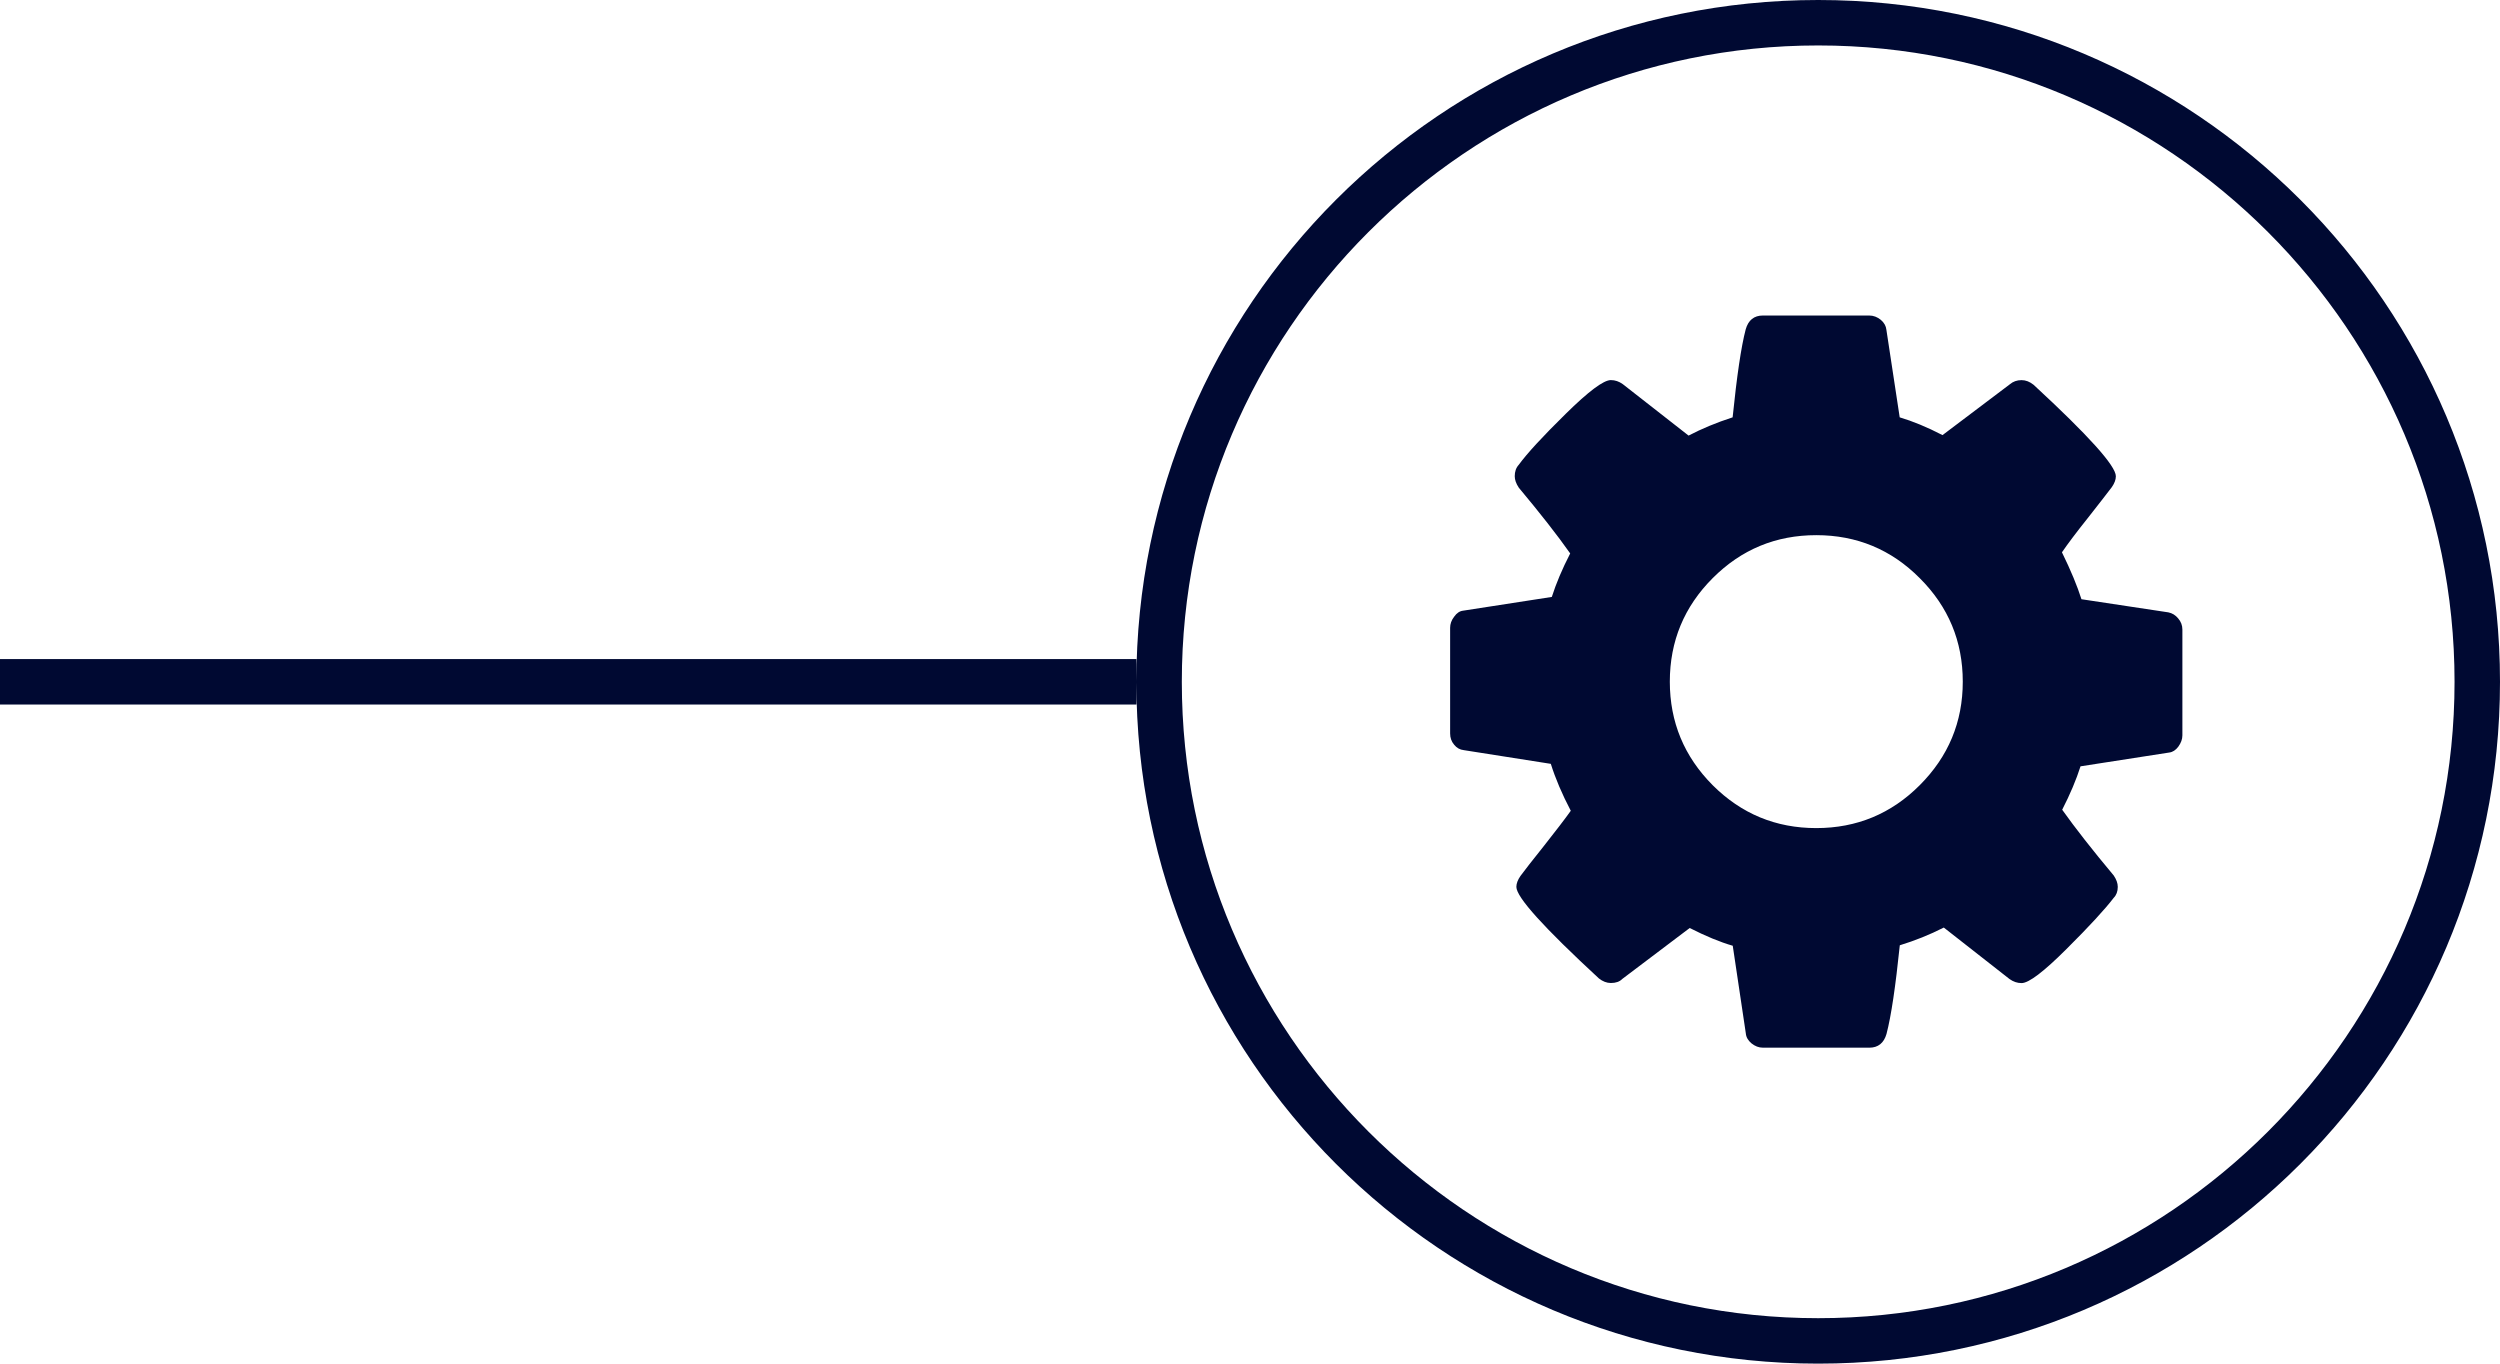 <?xml version="1.0" encoding="utf-8"?>
<!-- Generator: Adobe Illustrator 16.0.0, SVG Export Plug-In . SVG Version: 6.00 Build 0)  -->
<!DOCTYPE svg PUBLIC "-//W3C//DTD SVG 1.1//EN" "http://www.w3.org/Graphics/SVG/1.1/DTD/svg11.dtd">
<svg version="1.1" id="Layer_1" xmlns="http://www.w3.org/2000/svg" xmlns:xlink="http://www.w3.org/1999/xlink" x="0px" y="0px"
	 width="110px" height="60px" viewBox="0 0 110 60" enable-background="new 0 0 110 60" xml:space="preserve">
<path fill="#000932" d="M0,29v2h50v-1v-1H0z M80,0C63.432,0,50,13.432,50,30c0,16.568,13.432,30,30,30s30-13.432,30-30
	C110,13.432,96.568,0,80,0z M80,58c-15.439,0-28-12.561-28-28C52,14.561,64.561,2,80,2s28,12.561,28,28C108,45.439,95.439,58,80,58z
	"/>
<path fill="#000932" d="M96.025,27.702v4.655c0,0.17-0.062,0.332-0.176,0.492c-0.117,0.158-0.254,0.245-0.401,0.262l-3.905,0.607
	c-0.186,0.583-0.453,1.221-0.807,1.91c0.574,0.807,1.328,1.771,2.269,2.895c0.114,0.17,0.177,0.336,0.177,0.5
	c0,0.201-0.062,0.363-0.177,0.479c-0.385,0.504-1.077,1.258-2.078,2.253c-1.001,0.999-1.659,1.501-1.978,1.501
	c-0.186,0-0.359-0.058-0.531-0.179l-2.891-2.265c-0.623,0.318-1.271,0.576-1.936,0.78c-0.188,1.81-0.377,3.109-0.585,3.901
	c-0.114,0.398-0.368,0.605-0.754,0.605H77.57c-0.188,0-0.348-0.067-0.502-0.188c-0.151-0.128-0.238-0.271-0.252-0.443l-0.575-3.854
	c-0.569-0.165-1.2-0.428-1.894-0.781l-2.966,2.241c-0.116,0.12-0.284,0.179-0.502,0.179c-0.185,0-0.36-0.07-0.528-0.202
	c-2.416-2.233-3.631-3.571-3.631-4.028c0-0.147,0.063-0.312,0.18-0.479c0.17-0.231,0.516-0.676,1.039-1.33
	c0.516-0.657,0.914-1.17,1.176-1.539c-0.387-0.737-0.678-1.426-0.879-2.065l-3.829-0.603c-0.171-0.018-0.31-0.097-0.423-0.237
	c-0.123-0.144-0.178-0.309-0.178-0.496v-4.65c0-0.166,0.055-0.332,0.178-0.489c0.113-0.162,0.246-0.249,0.398-0.265l3.898-0.604
	c0.187-0.588,0.455-1.226,0.809-1.914c-0.568-0.808-1.322-1.767-2.263-2.895c-0.122-0.185-0.177-0.349-0.177-0.503
	c0-0.201,0.055-0.369,0.177-0.502c0.368-0.504,1.057-1.251,2.062-2.239c1.008-0.992,1.668-1.488,1.99-1.488
	c0.186,0,0.361,0.061,0.523,0.177l2.897,2.265c0.571-0.299,1.218-0.57,1.938-0.803c0.185-1.814,0.375-3.106,0.576-3.874
	c0.115-0.403,0.369-0.606,0.754-0.606h4.682c0.186,0,0.354,0.066,0.509,0.191c0.146,0.124,0.229,0.273,0.245,0.438l0.585,3.851
	c0.57,0.17,1.199,0.427,1.884,0.782l2.969-2.241c0.136-0.115,0.307-0.178,0.508-0.178c0.186,0,0.361,0.07,0.529,0.204
	c2.416,2.23,3.621,3.571,3.621,4.025c0,0.154-0.061,0.311-0.178,0.48c-0.199,0.266-0.555,0.719-1.054,1.356
	c-0.511,0.64-0.888,1.143-1.14,1.511c0.394,0.803,0.679,1.495,0.858,2.064l3.823,0.578c0.171,0.034,0.316,0.123,0.432,0.265
	C95.964,27.352,96.025,27.518,96.025,27.702z M84.469,34.548c1.26-1.261,1.893-2.778,1.893-4.554c0-1.781-0.633-3.299-1.893-4.555
	c-1.253-1.262-2.775-1.892-4.552-1.892c-1.783,0-3.3,0.63-4.56,1.892c-1.254,1.256-1.885,2.774-1.885,4.555
	c0,1.775,0.631,3.293,1.885,4.554c1.26,1.257,2.775,1.888,4.56,1.888C81.693,36.436,83.216,35.805,84.469,34.548z"/>
</svg>
